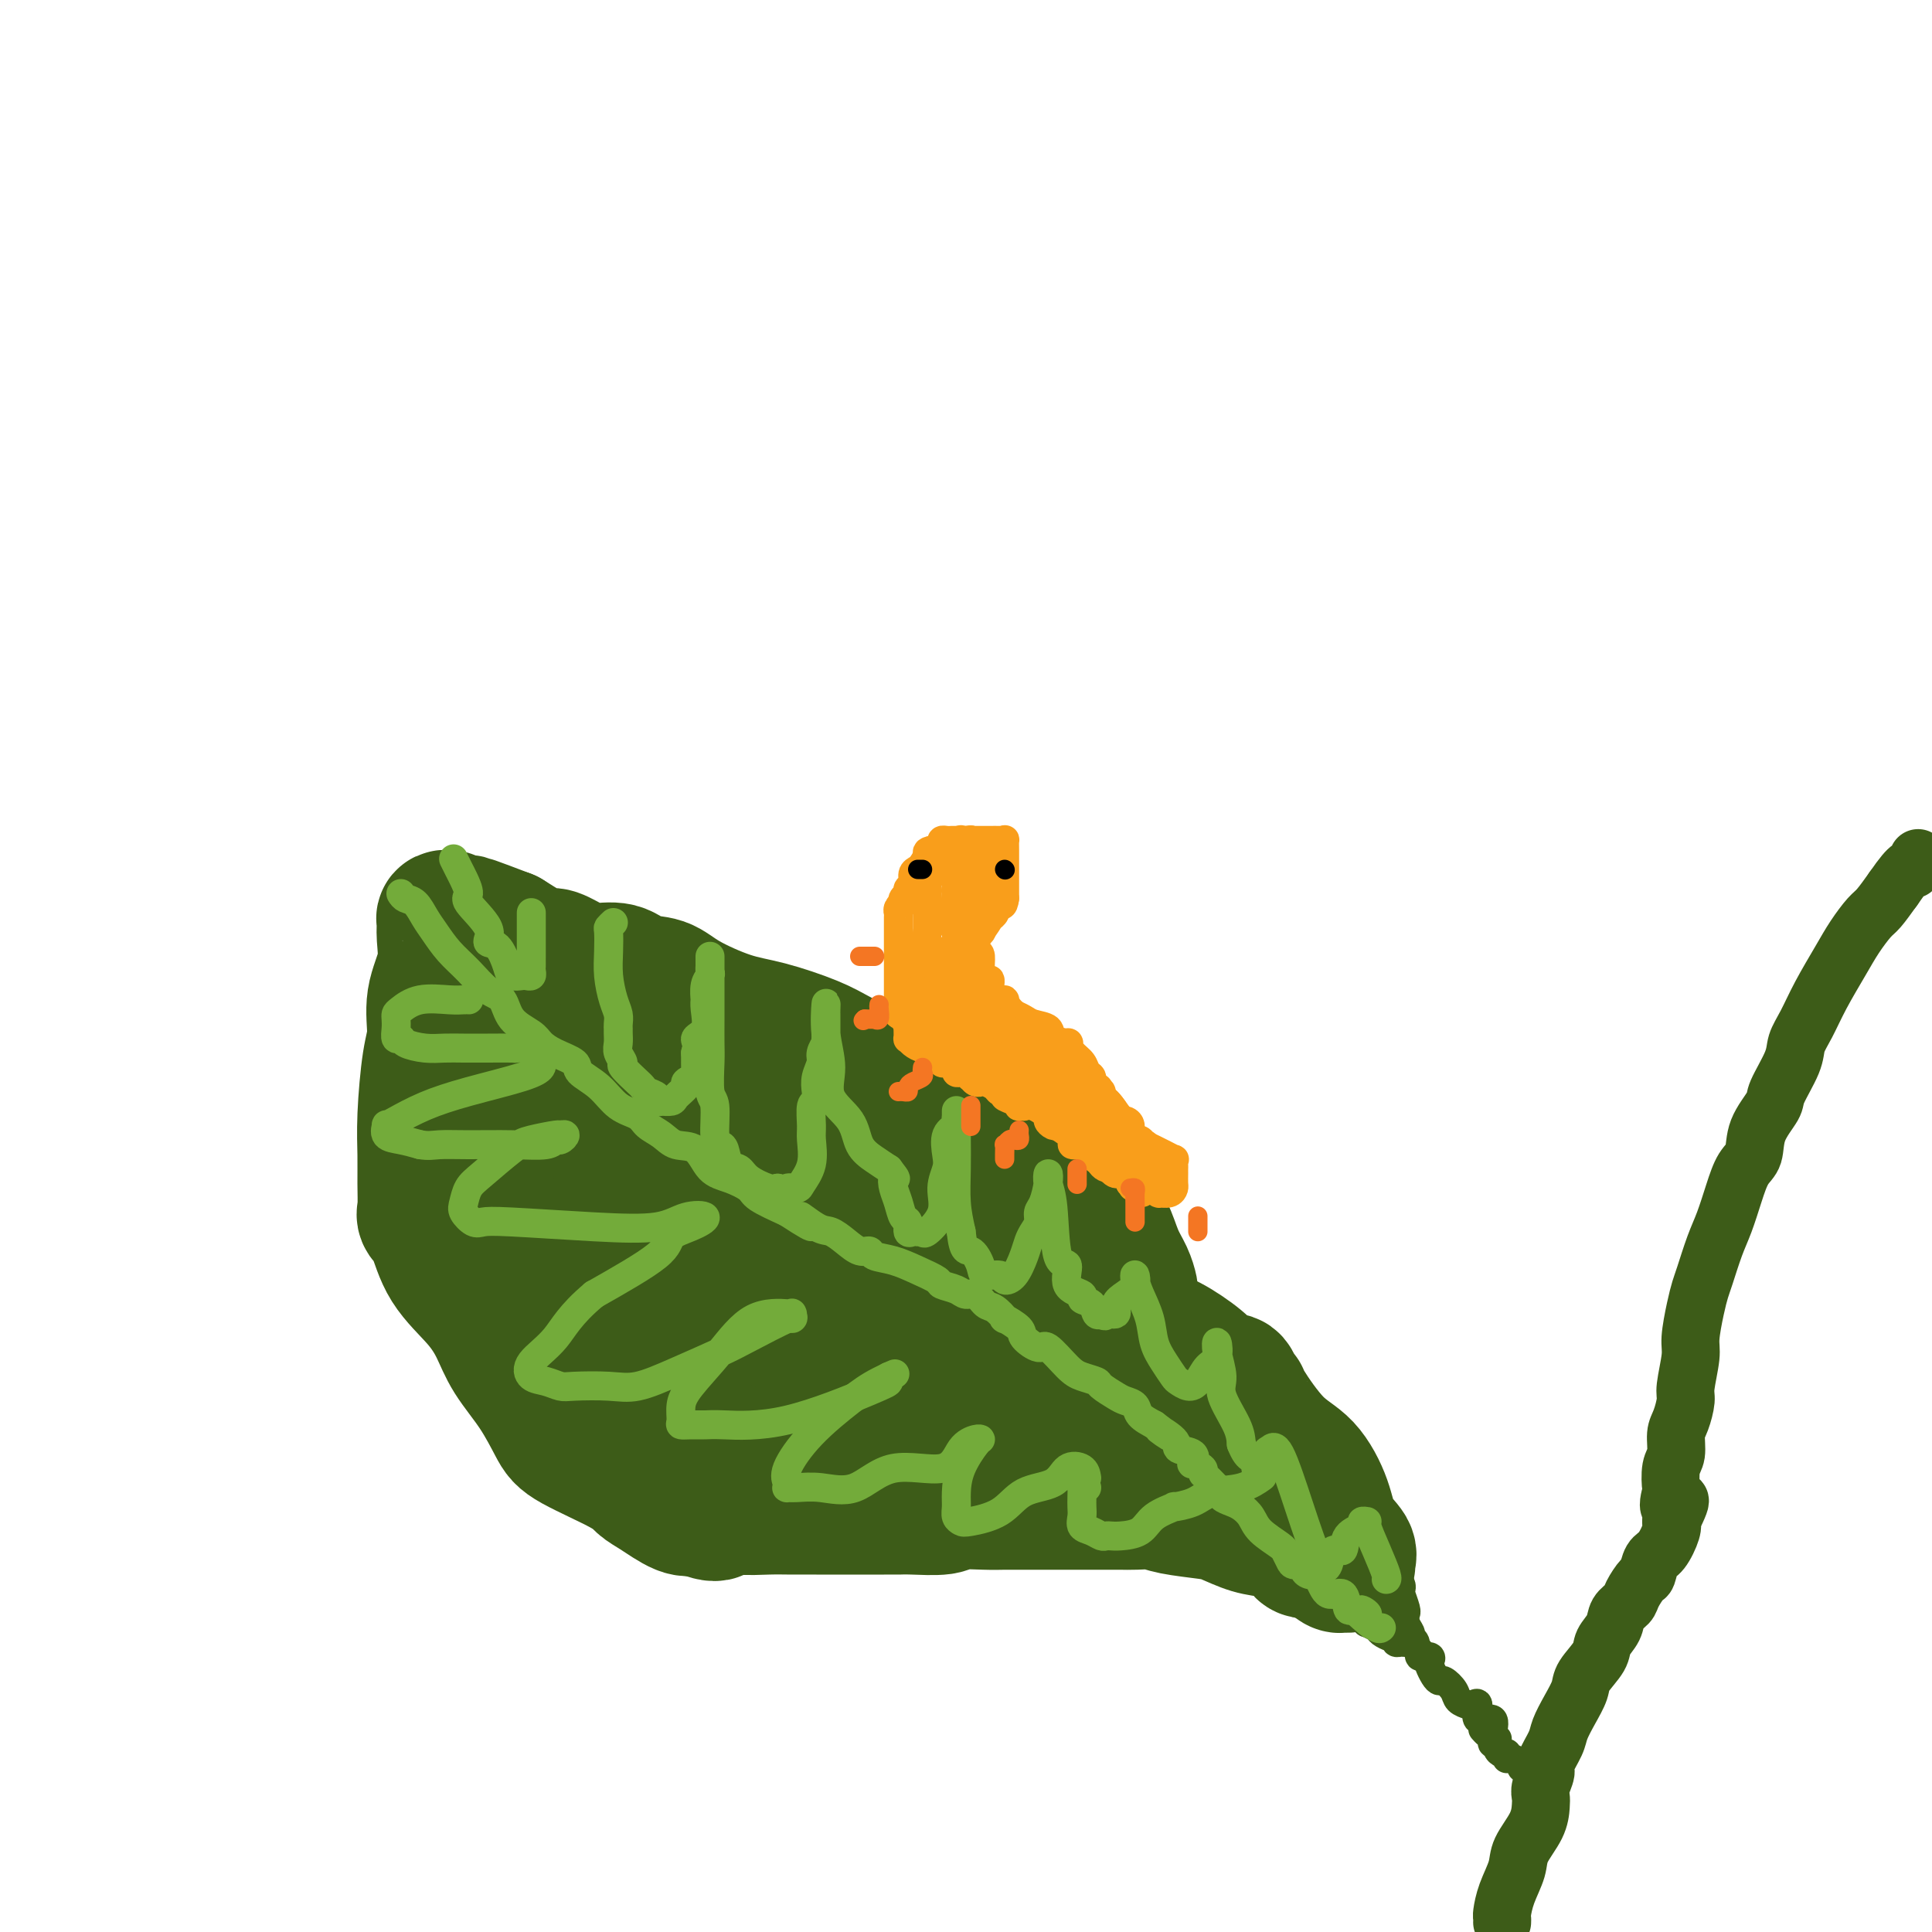 <svg viewBox='0 0 400 400' version='1.1' xmlns='http://www.w3.org/2000/svg' xmlns:xlink='http://www.w3.org/1999/xlink'><g fill='none' stroke='#3D5C18' stroke-width='6' stroke-linecap='round' stroke-linejoin='round'><path d='M182,285c-0.136,-0.053 -0.271,-0.105 -1,0c-0.729,0.105 -2.051,0.368 -3,1c-0.949,0.632 -1.526,1.633 -3,2c-1.474,0.367 -3.846,0.098 -5,0c-1.154,-0.098 -1.089,-0.026 -2,0c-0.911,0.026 -2.797,0.007 -4,0c-1.203,-0.007 -1.723,-0.002 -2,0c-0.277,0.002 -0.311,0.000 -1,0c-0.689,-0.000 -2.033,-0.000 -3,0c-0.967,0.000 -1.558,-0.000 -2,0c-0.442,0.000 -0.735,0.001 -1,0c-0.265,-0.001 -0.501,-0.004 -1,0c-0.499,0.004 -1.261,0.015 -2,0c-0.739,-0.015 -1.455,-0.056 -2,0c-0.545,0.056 -0.919,0.207 -1,0c-0.081,-0.207 0.133,-0.773 0,-1c-0.133,-0.227 -0.612,-0.113 -1,0c-0.388,0.113 -0.686,0.227 -1,0c-0.314,-0.227 -0.645,-0.796 -1,-1c-0.355,-0.204 -0.732,-0.044 -1,0c-0.268,0.044 -0.425,-0.030 -1,0c-0.575,0.030 -1.569,0.163 -2,0c-0.431,-0.163 -0.301,-0.621 -1,-1c-0.699,-0.379 -2.227,-0.679 -3,-1c-0.773,-0.321 -0.792,-0.663 -1,-1c-0.208,-0.337 -0.604,-0.668 -1,-1'/></g>
<g fill='none' stroke='#3D5C18' stroke-width='28' stroke-linecap='round' stroke-linejoin='round'><path d='M234,268c0.065,-0.167 0.131,-0.334 0,-1c-0.131,-0.666 -0.457,-1.832 -1,-3c-0.543,-1.168 -1.303,-2.338 -2,-4c-0.697,-1.662 -1.331,-3.814 -2,-5c-0.669,-1.186 -1.375,-1.405 -2,-2c-0.625,-0.595 -1.171,-1.567 -3,-3c-1.829,-1.433 -4.943,-3.329 -7,-5c-2.057,-1.671 -3.058,-3.118 -4,-4c-0.942,-0.882 -1.824,-1.198 -3,-2c-1.176,-0.802 -2.644,-2.091 -4,-3c-1.356,-0.909 -2.600,-1.439 -4,-2c-1.400,-0.561 -2.958,-1.154 -4,-2c-1.042,-0.846 -1.569,-1.944 -3,-3c-1.431,-1.056 -3.767,-2.069 -6,-3c-2.233,-0.931 -4.364,-1.781 -7,-3c-2.636,-1.219 -5.776,-2.808 -8,-4c-2.224,-1.192 -3.531,-1.987 -6,-3c-2.469,-1.013 -6.099,-2.245 -9,-3c-2.901,-0.755 -5.072,-1.033 -8,-2c-2.928,-0.967 -6.615,-2.623 -9,-4c-2.385,-1.377 -3.470,-2.476 -5,-3c-1.530,-0.524 -3.506,-0.474 -5,-1c-1.494,-0.526 -2.507,-1.629 -4,-2c-1.493,-0.371 -3.465,-0.010 -5,0c-1.535,0.010 -2.632,-0.332 -4,-1c-1.368,-0.668 -3.006,-1.664 -4,-2c-0.994,-0.336 -1.345,-0.014 -2,0c-0.655,0.014 -1.616,-0.282 -3,-1c-1.384,-0.718 -3.192,-1.859 -5,-3'/><path d='M105,194c-14.493,-5.535 -5.726,-1.874 -4,-1c1.726,0.874 -3.591,-1.041 -6,-2c-2.409,-0.959 -1.911,-0.961 -2,-1c-0.089,-0.039 -0.764,-0.113 -1,0c-0.236,0.113 -0.034,0.413 0,1c0.034,0.587 -0.099,1.459 0,3c0.099,1.541 0.429,3.750 0,6c-0.429,2.250 -1.618,4.540 -2,7c-0.382,2.460 0.041,5.090 0,7c-0.041,1.910 -0.546,3.100 -1,6c-0.454,2.900 -0.855,7.511 -1,11c-0.145,3.489 -0.033,5.855 0,8c0.033,2.145 -0.013,4.070 0,6c0.013,1.930 0.086,3.866 0,5c-0.086,1.134 -0.329,1.467 0,2c0.329,0.533 1.230,1.267 2,3c0.770,1.733 1.409,4.467 3,7c1.591,2.533 4.135,4.867 6,7c1.865,2.133 3.052,4.067 4,6c0.948,1.933 1.658,3.865 3,6c1.342,2.135 3.318,4.473 5,7c1.682,2.527 3.070,5.242 4,7c0.930,1.758 1.400,2.559 4,4c2.600,1.441 7.329,3.521 10,5c2.671,1.479 3.283,2.355 4,3c0.717,0.645 1.539,1.058 3,2c1.461,0.942 3.560,2.412 5,3c1.440,0.588 2.220,0.294 3,0'/><path d='M144,312c5.456,2.630 4.597,0.705 5,0c0.403,-0.705 2.068,-0.189 4,0c1.932,0.189 4.132,0.051 6,0c1.868,-0.051 3.403,-0.014 5,0c1.597,0.014 3.254,0.004 5,0c1.746,-0.004 3.580,-0.001 5,0c1.420,0.001 2.425,-0.000 4,0c1.575,0.000 3.721,0.001 5,0c1.279,-0.001 1.690,-0.004 2,0c0.310,0.004 0.519,0.015 1,0c0.481,-0.015 1.233,-0.057 3,0c1.767,0.057 4.549,0.211 6,0c1.451,-0.211 1.569,-0.789 3,-1c1.431,-0.211 4.173,-0.057 6,0c1.827,0.057 2.737,0.015 4,0c1.263,-0.015 2.878,-0.004 4,0c1.122,0.004 1.749,0.001 3,0c1.251,-0.001 3.124,-0.000 5,0c1.876,0.000 3.755,-0.001 5,0c1.245,0.001 1.855,0.003 3,0c1.145,-0.003 2.824,-0.012 4,0c1.176,0.012 1.849,0.044 3,0c1.151,-0.044 2.779,-0.162 4,0c1.221,0.162 2.036,0.606 4,1c1.964,0.394 5.077,0.738 7,1c1.923,0.262 2.655,0.442 4,1c1.345,0.558 3.302,1.495 5,2c1.698,0.505 3.135,0.579 5,1c1.865,0.421 4.156,1.190 5,2c0.844,0.810 0.241,1.660 1,2c0.759,0.340 2.879,0.170 5,0'/><path d='M275,321c6.034,1.939 3.119,1.785 2,2c-1.119,0.215 -0.441,0.799 0,1c0.441,0.201 0.644,0.019 1,0c0.356,-0.019 0.865,0.126 1,0c0.135,-0.126 -0.104,-0.523 0,-1c0.104,-0.477 0.551,-1.035 0,-2c-0.551,-0.965 -2.099,-2.336 -3,-4c-0.901,-1.664 -1.155,-3.622 -2,-6c-0.845,-2.378 -2.282,-5.175 -4,-7c-1.718,-1.825 -3.716,-2.679 -6,-5c-2.284,-2.321 -4.853,-6.110 -6,-8c-1.147,-1.890 -0.874,-1.881 -1,-2c-0.126,-0.119 -0.653,-0.365 -1,-1c-0.347,-0.635 -0.515,-1.658 -1,-2c-0.485,-0.342 -1.288,-0.002 -2,0c-0.712,0.002 -1.332,-0.335 -2,-1c-0.668,-0.665 -1.383,-1.658 -3,-3c-1.617,-1.342 -4.137,-3.032 -6,-4c-1.863,-0.968 -3.071,-1.216 -5,-2c-1.929,-0.784 -4.580,-2.106 -6,-3c-1.420,-0.894 -1.608,-1.359 -4,-3c-2.392,-1.641 -6.988,-4.459 -10,-6c-3.012,-1.541 -4.439,-1.806 -5,-2c-0.561,-0.194 -0.257,-0.319 -1,-1c-0.743,-0.681 -2.533,-1.920 -4,-3c-1.467,-1.080 -2.610,-2.001 -4,-3c-1.390,-0.999 -3.028,-2.077 -5,-3c-1.972,-0.923 -4.278,-1.692 -7,-3c-2.722,-1.308 -5.861,-3.154 -9,-5'/><path d='M182,244c-12.430,-7.581 -6.505,-4.534 -6,-4c0.505,0.534 -4.411,-1.444 -8,-3c-3.589,-1.556 -5.850,-2.689 -9,-4c-3.150,-1.311 -7.187,-2.799 -11,-4c-3.813,-1.201 -7.402,-2.115 -10,-3c-2.598,-0.885 -4.206,-1.740 -6,-2c-1.794,-0.260 -3.773,0.074 -5,0c-1.227,-0.074 -1.702,-0.556 -3,-1c-1.298,-0.444 -3.420,-0.851 -5,-1c-1.580,-0.149 -2.620,-0.041 -4,0c-1.380,0.041 -3.101,0.014 -4,0c-0.899,-0.014 -0.977,-0.017 -1,0c-0.023,0.017 0.008,0.054 0,0c-0.008,-0.054 -0.055,-0.197 0,0c0.055,0.197 0.210,0.736 0,2c-0.210,1.264 -0.787,3.254 -1,5c-0.213,1.746 -0.063,3.247 0,6c0.063,2.753 0.038,6.758 0,10c-0.038,3.242 -0.091,5.723 1,8c1.091,2.277 3.325,4.352 5,7c1.675,2.648 2.792,5.871 5,8c2.208,2.129 5.508,3.165 8,5c2.492,1.835 4.176,4.469 7,6c2.824,1.531 6.787,1.959 9,3c2.213,1.041 2.677,2.696 4,4c1.323,1.304 3.506,2.258 7,3c3.494,0.742 8.298,1.271 12,2c3.702,0.729 6.302,1.659 11,2c4.698,0.341 11.496,0.092 17,0c5.504,-0.092 9.716,-0.026 12,0c2.284,0.026 2.642,0.013 3,0'/><path d='M210,293c8.930,0.615 3.757,0.154 2,0c-1.757,-0.154 -0.096,0.000 1,0c1.096,-0.000 1.628,-0.154 3,0c1.372,0.154 3.586,0.615 5,1c1.414,0.385 2.028,0.692 3,1c0.972,0.308 2.300,0.617 3,1c0.700,0.383 0.771,0.841 1,1c0.229,0.159 0.616,0.020 1,0c0.384,-0.020 0.766,0.080 1,0c0.234,-0.080 0.318,-0.340 2,0c1.682,0.340 4.960,1.281 7,2c2.040,0.719 2.842,1.215 5,2c2.158,0.785 5.672,1.859 8,3c2.328,1.141 3.470,2.351 5,3c1.530,0.649 3.447,0.738 4,1c0.553,0.262 -0.258,0.696 0,1c0.258,0.304 1.587,0.478 0,-1c-1.587,-1.478 -6.088,-4.608 -11,-8c-4.912,-3.392 -10.235,-7.045 -16,-10c-5.765,-2.955 -11.972,-5.212 -18,-8c-6.028,-2.788 -11.877,-6.108 -18,-9c-6.123,-2.892 -12.521,-5.355 -17,-7c-4.479,-1.645 -7.040,-2.471 -9,-4c-1.960,-1.529 -3.319,-3.760 -5,-5c-1.681,-1.240 -3.683,-1.488 -5,-2c-1.317,-0.512 -1.948,-1.289 -3,-2c-1.052,-0.711 -2.526,-1.355 -4,-2'/><path d='M155,251c-12.956,-6.211 -5.847,-2.240 -6,-1c-0.153,1.240 -7.568,-0.253 -12,-1c-4.432,-0.747 -5.882,-0.750 -7,-1c-1.118,-0.250 -1.903,-0.749 -2,0c-0.097,0.749 0.495,2.745 1,4c0.505,1.255 0.925,1.768 3,4c2.075,2.232 5.807,6.181 9,10c3.193,3.819 5.848,7.507 11,11c5.152,3.493 12.799,6.792 17,8c4.201,1.208 4.954,0.326 6,0c1.046,-0.326 2.385,-0.095 3,0c0.615,0.095 0.505,0.053 1,0c0.495,-0.053 1.595,-0.118 2,0c0.405,0.118 0.115,0.417 0,0c-0.115,-0.417 -0.056,-1.551 -3,-3c-2.944,-1.449 -8.891,-3.211 -15,-5c-6.109,-1.789 -12.380,-3.603 -16,-5c-3.620,-1.397 -4.590,-2.376 -5,-3c-0.410,-0.624 -0.260,-0.893 0,-1c0.260,-0.107 0.630,-0.054 1,0'/><path d='M143,268c-5.611,-2.836 -0.637,-1.427 3,0c3.637,1.427 5.937,2.873 9,4c3.063,1.127 6.887,1.934 10,3c3.113,1.066 5.514,2.391 7,3c1.486,0.609 2.058,0.504 3,1c0.942,0.496 2.254,1.595 3,2c0.746,0.405 0.928,0.116 1,0c0.072,-0.116 0.036,-0.058 0,0'/></g>
<g fill='none' stroke='#3D5C18' stroke-width='6' stroke-linecap='round' stroke-linejoin='round'><path d='M279,332c-0.015,0.311 -0.029,0.622 0,1c0.029,0.378 0.103,0.823 0,1c-0.103,0.177 -0.383,0.085 0,0c0.383,-0.085 1.430,-0.163 2,0c0.570,0.163 0.662,0.568 1,1c0.338,0.432 0.920,0.890 1,1c0.080,0.110 -0.343,-0.128 0,0c0.343,0.128 1.451,0.622 2,1c0.549,0.378 0.539,0.641 1,1c0.461,0.359 1.394,0.814 2,1c0.606,0.186 0.884,0.103 1,0c0.116,-0.103 0.071,-0.226 0,0c-0.071,0.226 -0.169,0.799 0,1c0.169,0.201 0.606,0.028 1,0c0.394,-0.028 0.747,0.090 1,0c0.253,-0.090 0.408,-0.387 0,-1c-0.408,-0.613 -1.377,-1.540 -2,-2c-0.623,-0.460 -0.899,-0.452 -1,-1c-0.101,-0.548 -0.027,-1.652 0,-2c0.027,-0.348 0.007,0.060 0,0c-0.007,-0.060 -0.002,-0.589 0,-1c0.002,-0.411 0.001,-0.706 0,-1'/><path d='M288,332c-0.155,-1.250 -0.041,-0.874 0,-1c0.041,-0.126 0.011,-0.754 0,-1c-0.011,-0.246 -0.003,-0.108 0,0c0.003,0.108 0.001,0.188 0,0c-0.001,-0.188 -0.000,-0.643 0,-1c0.000,-0.357 0.000,-0.617 0,-1c-0.000,-0.383 -0.001,-0.890 0,-1c0.001,-0.110 0.004,0.177 0,0c-0.004,-0.177 -0.015,-0.817 0,-1c0.015,-0.183 0.057,0.090 0,0c-0.057,-0.090 -0.211,-0.544 0,-1c0.211,-0.456 0.788,-0.915 1,-1c0.212,-0.085 0.061,0.205 0,0c-0.061,-0.205 -0.030,-0.903 0,-1c0.030,-0.097 0.060,0.407 0,1c-0.060,0.593 -0.208,1.275 0,2c0.208,0.725 0.774,1.493 1,2c0.226,0.507 0.113,0.754 0,1'/><path d='M290,329c0.094,0.988 -0.171,0.459 0,1c0.171,0.541 0.777,2.151 1,3c0.223,0.849 0.064,0.938 0,1c-0.064,0.062 -0.031,0.098 0,0c0.031,-0.098 0.060,-0.328 0,0c-0.060,0.328 -0.208,1.215 0,2c0.208,0.785 0.773,1.467 1,2c0.227,0.533 0.118,0.916 0,1c-0.118,0.084 -0.244,-0.131 0,0c0.244,0.131 0.857,0.609 1,1c0.143,0.391 -0.186,0.697 0,1c0.186,0.303 0.886,0.605 1,1c0.114,0.395 -0.359,0.883 0,1c0.359,0.117 1.549,-0.136 2,0c0.451,0.136 0.161,0.662 0,1c-0.161,0.338 -0.194,0.489 0,1c0.194,0.511 0.614,1.383 1,2c0.386,0.617 0.737,0.978 1,1c0.263,0.022 0.437,-0.294 1,0c0.563,0.294 1.514,1.200 2,2c0.486,0.800 0.505,1.494 1,2c0.495,0.506 1.465,0.823 2,1c0.535,0.177 0.636,0.216 1,0c0.364,-0.216 0.990,-0.685 1,0c0.010,0.685 -0.595,2.524 0,3c0.595,0.476 2.391,-0.410 3,0c0.609,0.410 0.031,2.117 0,3c-0.031,0.883 0.484,0.941 1,1'/></g>
<g fill='none' stroke='#73AB3A' stroke-width='6' stroke-linecap='round' stroke-linejoin='round'><path d='M83,185c0.245,0.383 0.491,0.766 1,1c0.509,0.234 1.283,0.319 2,1c0.717,0.681 1.378,1.958 2,3c0.622,1.042 1.207,1.849 2,3c0.793,1.151 1.796,2.647 3,4c1.204,1.353 2.609,2.565 4,4c1.391,1.435 2.767,3.094 4,4c1.233,0.906 2.324,1.058 3,2c0.676,0.942 0.939,2.675 2,4c1.061,1.325 2.922,2.241 4,3c1.078,0.759 1.373,1.360 2,2c0.627,0.640 1.587,1.320 3,2c1.413,0.680 3.278,1.361 4,2c0.722,0.639 0.300,1.235 1,2c0.700,0.765 2.522,1.699 4,3c1.478,1.301 2.610,2.969 4,4c1.390,1.031 3.037,1.425 4,2c0.963,0.575 1.243,1.330 2,2c0.757,0.670 1.990,1.253 3,2c1.010,0.747 1.798,1.656 3,2c1.202,0.344 2.819,0.122 4,1c1.181,0.878 1.927,2.857 3,4c1.073,1.143 2.473,1.451 4,2c1.527,0.549 3.180,1.340 4,2c0.820,0.660 0.806,1.189 2,2c1.194,0.811 3.597,1.906 6,3'/><path d='M163,251c8.426,5.530 3.990,1.854 3,1c-0.990,-0.854 1.465,1.115 3,2c1.535,0.885 2.149,0.685 3,1c0.851,0.315 1.938,1.144 3,2c1.062,0.856 2.100,1.738 3,2c0.900,0.262 1.664,-0.095 2,0c0.336,0.095 0.245,0.641 1,1c0.755,0.359 2.356,0.530 4,1c1.644,0.470 3.333,1.241 5,2c1.667,0.759 3.314,1.508 4,2c0.686,0.492 0.410,0.727 1,1c0.590,0.273 2.044,0.582 3,1c0.956,0.418 1.413,0.943 2,1c0.587,0.057 1.303,-0.354 2,0c0.697,0.354 1.375,1.474 2,2c0.625,0.526 1.198,0.458 2,1c0.802,0.542 1.833,1.695 2,2c0.167,0.305 -0.529,-0.237 0,0c0.529,0.237 2.284,1.254 3,2c0.716,0.746 0.393,1.222 1,2c0.607,0.778 2.146,1.858 3,2c0.854,0.142 1.025,-0.654 2,0c0.975,0.654 2.754,2.756 4,4c1.246,1.244 1.957,1.629 3,2c1.043,0.371 2.416,0.729 3,1c0.584,0.271 0.379,0.457 1,1c0.621,0.543 2.070,1.444 3,2c0.930,0.556 1.342,0.768 2,1c0.658,0.232 1.562,0.486 2,1c0.438,0.514 0.411,1.290 1,2c0.589,0.710 1.795,1.355 3,2'/><path d='M239,295c5.772,4.313 1.701,1.594 1,1c-0.701,-0.594 1.968,0.936 3,2c1.032,1.064 0.428,1.661 1,2c0.572,0.339 2.321,0.420 3,1c0.679,0.580 0.289,1.660 0,2c-0.289,0.340 -0.477,-0.060 0,0c0.477,0.060 1.621,0.579 2,1c0.379,0.421 -0.005,0.743 0,1c0.005,0.257 0.400,0.450 1,1c0.600,0.550 1.406,1.456 2,2c0.594,0.544 0.975,0.725 1,1c0.025,0.275 -0.305,0.642 0,1c0.305,0.358 1.244,0.705 2,1c0.756,0.295 1.327,0.539 2,1c0.673,0.461 1.447,1.141 2,2c0.553,0.859 0.883,1.897 2,3c1.117,1.103 3.019,2.271 4,3c0.981,0.729 1.041,1.018 1,1c-0.041,-0.018 -0.183,-0.342 0,0c0.183,0.342 0.692,1.349 1,2c0.308,0.651 0.414,0.945 1,1c0.586,0.055 1.650,-0.131 2,0c0.350,0.131 -0.015,0.578 0,1c0.015,0.422 0.410,0.818 1,1c0.590,0.182 1.376,0.151 2,1c0.624,0.849 1.085,2.578 2,3c0.915,0.422 2.285,-0.463 3,0c0.715,0.463 0.776,2.275 1,3c0.224,0.725 0.612,0.362 1,0'/><path d='M280,333c6.727,6.113 3.046,2.394 2,1c-1.046,-1.394 0.543,-0.465 1,0c0.457,0.465 -0.217,0.464 0,1c0.217,0.536 1.326,1.608 2,2c0.674,0.392 0.912,0.106 1,0c0.088,-0.106 0.025,-0.030 0,0c-0.025,0.030 -0.013,0.015 0,0'/><path d='M127,191c-0.421,0.400 -0.842,0.799 -1,1c-0.158,0.201 -0.053,0.203 0,1c0.053,0.797 0.053,2.388 0,4c-0.053,1.612 -0.158,3.244 0,5c0.158,1.756 0.578,3.635 1,5c0.422,1.365 0.845,2.214 1,3c0.155,0.786 0.040,1.509 0,2c-0.040,0.491 -0.006,0.752 0,1c0.006,0.248 -0.016,0.484 0,1c0.016,0.516 0.068,1.313 0,2c-0.068,0.687 -0.258,1.265 0,2c0.258,0.735 0.962,1.625 1,2c0.038,0.375 -0.591,0.233 0,1c0.591,0.767 2.401,2.443 3,3c0.599,0.557 -0.012,-0.005 0,0c0.012,0.005 0.649,0.576 1,1c0.351,0.424 0.418,0.702 1,1c0.582,0.298 1.680,0.616 2,1c0.320,0.384 -0.137,0.833 0,1c0.137,0.167 0.868,0.052 1,0c0.132,-0.052 -0.335,-0.041 0,0c0.335,0.041 1.470,0.112 2,0c0.530,-0.112 0.454,-0.408 1,-1c0.546,-0.592 1.716,-1.481 2,-2c0.284,-0.519 -0.316,-0.667 0,-1c0.316,-0.333 1.549,-0.852 2,-1c0.451,-0.148 0.121,0.074 0,0c-0.121,-0.074 -0.033,-0.443 0,-1c0.033,-0.557 0.009,-1.302 0,-2c-0.009,-0.698 -0.005,-1.349 0,-2'/><path d='M144,218c0.652,-2.161 -0.217,-2.562 0,-3c0.217,-0.438 1.521,-0.911 2,-2c0.479,-1.089 0.132,-2.792 0,-4c-0.132,-1.208 -0.049,-1.920 0,-2c0.049,-0.080 0.066,0.473 0,0c-0.066,-0.473 -0.214,-1.971 0,-3c0.214,-1.029 0.789,-1.587 1,-2c0.211,-0.413 0.056,-0.680 0,-1c-0.056,-0.320 -0.015,-0.693 0,-1c0.015,-0.307 0.004,-0.548 0,-1c-0.004,-0.452 -0.001,-1.116 0,-1c0.001,0.116 0.000,1.010 0,2c-0.000,0.990 0.000,2.075 0,3c-0.000,0.925 -0.001,1.691 0,3c0.001,1.309 0.004,3.162 0,5c-0.004,1.838 -0.016,3.662 0,5c0.016,1.338 0.060,2.190 0,4c-0.060,1.810 -0.223,4.577 0,6c0.223,1.423 0.832,1.502 1,3c0.168,1.498 -0.106,4.414 0,6c0.106,1.586 0.593,1.842 1,2c0.407,0.158 0.735,0.218 1,1c0.265,0.782 0.466,2.287 1,3c0.534,0.713 1.401,0.634 2,1c0.599,0.366 0.931,1.175 2,2c1.069,0.825 2.877,1.664 4,2c1.123,0.336 1.562,0.168 2,0'/><path d='M161,246c1.886,0.769 1.602,0.193 2,0c0.398,-0.193 1.480,-0.003 2,0c0.520,0.003 0.478,-0.182 1,-1c0.522,-0.818 1.608,-2.270 2,-4c0.392,-1.730 0.091,-3.737 0,-5c-0.091,-1.263 0.027,-1.783 0,-3c-0.027,-1.217 -0.199,-3.131 0,-4c0.199,-0.869 0.770,-0.694 1,-1c0.230,-0.306 0.118,-1.095 0,-2c-0.118,-0.905 -0.242,-1.926 0,-3c0.242,-1.074 0.849,-2.200 1,-3c0.151,-0.800 -0.156,-1.273 0,-2c0.156,-0.727 0.774,-1.708 1,-2c0.226,-0.292 0.061,0.104 0,0c-0.061,-0.104 -0.016,-0.709 0,-1c0.016,-0.291 0.005,-0.268 0,-1c-0.005,-0.732 -0.003,-2.218 0,-3c0.003,-0.782 0.005,-0.861 0,-1c-0.005,-0.139 -0.019,-0.338 0,-1c0.019,-0.662 0.071,-1.789 0,-1c-0.071,0.789 -0.266,3.492 0,6c0.266,2.508 0.994,4.822 1,7c0.006,2.178 -0.711,4.222 0,6c0.711,1.778 2.850,3.291 4,5c1.150,1.709 1.310,3.614 2,5c0.690,1.386 1.912,2.253 3,3c1.088,0.747 2.044,1.373 3,2'/><path d='M184,242c2.096,2.688 1.336,1.909 1,2c-0.336,0.091 -0.248,1.051 0,2c0.248,0.949 0.658,1.886 1,3c0.342,1.114 0.618,2.403 1,3c0.382,0.597 0.872,0.500 1,1c0.128,0.500 -0.106,1.597 0,2c0.106,0.403 0.551,0.111 1,0c0.449,-0.111 0.902,-0.041 1,0c0.098,0.041 -0.161,0.052 0,0c0.161,-0.052 0.740,-0.167 1,0c0.260,0.167 0.200,0.615 1,0c0.800,-0.615 2.461,-2.294 3,-4c0.539,-1.706 -0.044,-3.441 0,-5c0.044,-1.559 0.716,-2.943 1,-4c0.284,-1.057 0.181,-1.788 0,-3c-0.181,-1.212 -0.441,-2.905 0,-4c0.441,-1.095 1.582,-1.590 2,-2c0.418,-0.410 0.112,-0.734 0,-1c-0.112,-0.266 -0.030,-0.475 0,-1c0.030,-0.525 0.007,-1.366 0,-1c-0.007,0.366 0.001,1.941 0,3c-0.001,1.059 -0.011,1.604 0,3c0.011,1.396 0.041,3.645 0,6c-0.041,2.355 -0.155,4.816 0,7c0.155,2.184 0.577,4.092 1,6'/><path d='M199,255c0.490,4.625 1.216,3.688 2,4c0.784,0.312 1.627,1.873 2,3c0.373,1.127 0.275,1.820 1,2c0.725,0.180 2.274,-0.154 3,0c0.726,0.154 0.628,0.795 1,1c0.372,0.205 1.214,-0.028 2,-1c0.786,-0.972 1.516,-2.684 2,-4c0.484,-1.316 0.721,-2.238 1,-3c0.279,-0.762 0.600,-1.366 1,-2c0.400,-0.634 0.878,-1.299 1,-2c0.122,-0.701 -0.112,-1.436 0,-2c0.112,-0.564 0.569,-0.955 1,-2c0.431,-1.045 0.835,-2.745 1,-4c0.165,-1.255 0.091,-2.067 0,-2c-0.091,0.067 -0.199,1.012 0,2c0.199,0.988 0.706,2.019 1,5c0.294,2.981 0.374,7.912 1,10c0.626,2.088 1.796,1.332 2,2c0.204,0.668 -0.559,2.761 0,4c0.559,1.239 2.440,1.625 3,2c0.560,0.375 -0.200,0.740 0,1c0.200,0.260 1.362,0.416 2,1c0.638,0.584 0.754,1.595 1,2c0.246,0.405 0.623,0.202 1,0'/><path d='M228,272c1.182,0.903 0.636,0.160 1,0c0.364,-0.160 1.639,0.265 2,0c0.361,-0.265 -0.191,-1.218 0,-2c0.191,-0.782 1.125,-1.393 2,-2c0.875,-0.607 1.691,-1.209 2,-2c0.309,-0.791 0.109,-1.769 0,-2c-0.109,-0.231 -0.129,0.286 0,1c0.129,0.714 0.406,1.624 1,3c0.594,1.376 1.506,3.219 2,5c0.494,1.781 0.569,3.501 1,5c0.431,1.499 1.218,2.779 2,4c0.782,1.221 1.560,2.384 2,3c0.440,0.616 0.542,0.686 1,1c0.458,0.314 1.272,0.871 2,1c0.728,0.129 1.371,-0.169 2,-1c0.629,-0.831 1.245,-2.196 2,-3c0.755,-0.804 1.650,-1.046 2,-2c0.350,-0.954 0.157,-2.618 0,-3c-0.157,-0.382 -0.277,0.519 0,2c0.277,1.481 0.950,3.541 1,5c0.050,1.459 -0.525,2.316 0,4c0.525,1.684 2.150,4.195 3,6c0.850,1.805 0.925,2.902 1,4'/><path d='M257,299c1.470,3.804 2.646,2.812 3,3c0.354,0.188 -0.113,1.554 0,2c0.113,0.446 0.805,-0.029 1,0c0.195,0.029 -0.108,0.560 0,0c0.108,-0.560 0.627,-2.213 1,-3c0.373,-0.787 0.601,-0.709 1,-1c0.399,-0.291 0.970,-0.952 2,1c1.030,1.952 2.518,6.515 4,11c1.482,4.485 2.958,8.891 4,11c1.042,2.109 1.650,1.921 2,1c0.350,-0.921 0.443,-2.576 1,-3c0.557,-0.424 1.579,0.384 2,0c0.421,-0.384 0.241,-1.959 1,-3c0.759,-1.041 2.458,-1.547 3,-2c0.542,-0.453 -0.071,-0.853 0,-1c0.071,-0.147 0.828,-0.039 1,0c0.172,0.039 -0.241,0.011 0,1c0.241,0.989 1.137,2.997 2,5c0.863,2.003 1.694,4.001 2,5c0.306,0.999 0.087,1.000 0,1c-0.087,0.000 -0.044,0.000 0,0'/><path d='M110,189c-0.000,0.016 -0.000,0.032 0,0c0.000,-0.032 0.000,-0.114 0,0c-0.000,0.114 -0.000,0.422 0,1c0.000,0.578 0.000,1.426 0,2c-0.000,0.574 -0.000,0.875 0,2c0.000,1.125 0.001,3.076 0,4c-0.001,0.924 -0.004,0.822 0,1c0.004,0.178 0.013,0.636 0,1c-0.013,0.364 -0.049,0.634 0,1c0.049,0.366 0.182,0.826 0,1c-0.182,0.174 -0.681,0.060 -1,0c-0.319,-0.060 -0.458,-0.067 -1,0c-0.542,0.067 -1.486,0.207 -2,0c-0.514,-0.207 -0.598,-0.763 -1,-2c-0.402,-1.237 -1.122,-3.156 -2,-4c-0.878,-0.844 -1.913,-0.614 -2,-1c-0.087,-0.386 0.772,-1.387 0,-3c-0.772,-1.613 -3.177,-3.837 -4,-5c-0.823,-1.163 -0.063,-1.265 0,-2c0.063,-0.735 -0.571,-2.104 -1,-3c-0.429,-0.896 -0.654,-1.318 -1,-2c-0.346,-0.682 -0.813,-1.623 -1,-2c-0.187,-0.377 -0.093,-0.188 0,0'/><path d='M97,207c0.063,0.004 0.126,0.008 0,0c-0.126,-0.008 -0.440,-0.027 -1,0c-0.560,0.027 -1.365,0.101 -3,0c-1.635,-0.101 -4.098,-0.375 -6,0c-1.902,0.375 -3.243,1.401 -4,2c-0.757,0.599 -0.931,0.773 -1,1c-0.069,0.227 -0.032,0.509 0,1c0.032,0.491 0.059,1.193 0,2c-0.059,0.807 -0.204,1.719 0,2c0.204,0.281 0.756,-0.068 1,0c0.244,0.068 0.181,0.554 1,1c0.819,0.446 2.522,0.851 4,1c1.478,0.149 2.733,0.040 4,0c1.267,-0.040 2.546,-0.013 4,0c1.454,0.013 3.082,0.010 5,0c1.918,-0.010 4.125,-0.027 5,0c0.875,0.027 0.416,0.098 1,0c0.584,-0.098 2.211,-0.363 3,0c0.789,0.363 0.741,1.356 1,2c0.259,0.644 0.824,0.938 1,1c0.176,0.062 -0.037,-0.108 0,0c0.037,0.108 0.322,0.494 0,1c-0.322,0.506 -1.253,1.131 -4,2c-2.747,0.869 -7.310,1.982 -11,3c-3.690,1.018 -6.508,1.940 -9,3c-2.492,1.060 -4.660,2.259 -6,3c-1.340,0.741 -1.854,1.025 -2,1c-0.146,-0.025 0.074,-0.357 0,0c-0.074,0.357 -0.443,1.404 0,2c0.443,0.596 1.698,0.742 3,1c1.302,0.258 2.651,0.629 4,1'/><path d='M87,237c1.743,0.308 2.600,0.079 4,0c1.400,-0.079 3.344,-0.006 6,0c2.656,0.006 6.023,-0.055 9,0c2.977,0.055 5.564,0.225 7,0c1.436,-0.225 1.720,-0.846 2,-1c0.280,-0.154 0.556,0.158 1,0c0.444,-0.158 1.055,-0.785 1,-1c-0.055,-0.215 -0.777,-0.017 -1,0c-0.223,0.017 0.053,-0.148 -1,0c-1.053,0.148 -3.434,0.610 -5,1c-1.566,0.390 -2.316,0.709 -4,2c-1.684,1.291 -4.301,3.555 -6,5c-1.699,1.445 -2.478,2.072 -3,3c-0.522,0.928 -0.786,2.157 -1,3c-0.214,0.843 -0.377,1.301 0,2c0.377,0.699 1.293,1.639 2,2c0.707,0.361 1.205,0.142 2,0c0.795,-0.142 1.887,-0.208 6,0c4.113,0.208 11.249,0.689 17,1c5.751,0.311 10.119,0.453 13,0c2.881,-0.453 4.277,-1.500 6,-2c1.723,-0.500 3.774,-0.455 4,0c0.226,0.455 -1.372,1.318 -3,2c-1.628,0.682 -3.284,1.184 -4,2c-0.716,0.816 -0.490,1.948 -3,4c-2.510,2.052 -7.755,5.026 -13,8'/><path d='M123,268c-5.077,4.256 -6.268,6.895 -8,9c-1.732,2.105 -4.003,3.674 -5,5c-0.997,1.326 -0.718,2.407 0,3c0.718,0.593 1.876,0.697 3,1c1.124,0.303 2.214,0.805 3,1c0.786,0.195 1.266,0.081 3,0c1.734,-0.081 4.721,-0.130 7,0c2.279,0.130 3.852,0.440 6,0c2.148,-0.440 4.873,-1.630 8,-3c3.127,-1.370 6.656,-2.921 9,-4c2.344,-1.079 3.503,-1.687 6,-3c2.497,-1.313 6.331,-3.332 8,-4c1.669,-0.668 1.173,0.016 1,0c-0.173,-0.016 -0.021,-0.730 0,-1c0.021,-0.270 -0.088,-0.095 0,0c0.088,0.095 0.374,0.111 -1,0c-1.374,-0.111 -4.406,-0.349 -7,1c-2.594,1.349 -4.749,4.284 -7,7c-2.251,2.716 -4.598,5.211 -6,7c-1.402,1.789 -1.858,2.872 -2,4c-0.142,1.128 0.031,2.302 0,3c-0.031,0.698 -0.266,0.921 0,1c0.266,0.079 1.034,0.014 2,0c0.966,-0.014 2.129,0.021 3,0c0.871,-0.021 1.449,-0.100 4,0c2.551,0.100 7.076,0.377 13,-1c5.924,-1.377 13.249,-4.409 17,-6c3.751,-1.591 3.929,-1.740 4,-2c0.071,-0.260 0.036,-0.630 0,-1'/><path d='M184,285c3.052,-1.322 0.180,-0.127 -2,1c-2.180,1.127 -3.670,2.187 -6,4c-2.330,1.813 -5.501,4.381 -8,7c-2.499,2.619 -4.326,5.291 -5,7c-0.674,1.709 -0.196,2.457 0,3c0.196,0.543 0.108,0.882 0,1c-0.108,0.118 -0.236,0.016 0,0c0.236,-0.016 0.836,0.056 2,0c1.164,-0.056 2.891,-0.238 5,0c2.109,0.238 4.600,0.897 7,0c2.400,-0.897 4.710,-3.351 8,-4c3.290,-0.649 7.560,0.505 10,0c2.440,-0.505 3.050,-2.671 4,-4c0.950,-1.329 2.240,-1.822 3,-2c0.760,-0.178 0.988,-0.042 1,0c0.012,0.042 -0.194,-0.010 -1,1c-0.806,1.010 -2.213,3.083 -3,5c-0.787,1.917 -0.955,3.677 -1,5c-0.045,1.323 0.031,2.207 0,3c-0.031,0.793 -0.170,1.495 0,2c0.170,0.505 0.651,0.814 1,1c0.349,0.186 0.568,0.249 2,0c1.432,-0.249 4.079,-0.811 6,-2c1.921,-1.189 3.117,-3.007 5,-4c1.883,-0.993 4.453,-1.163 6,-2c1.547,-0.837 2.070,-2.341 3,-3c0.930,-0.659 2.266,-0.474 3,0c0.734,0.474 0.867,1.237 1,2'/><path d='M225,308c-0.422,0.048 -0.845,0.095 -1,0c-0.155,-0.095 -0.043,-0.334 0,0c0.043,0.334 0.017,1.241 0,2c-0.017,0.759 -0.026,1.370 0,2c0.026,0.630 0.087,1.279 0,2c-0.087,0.721 -0.322,1.514 0,2c0.322,0.486 1.201,0.667 2,1c0.799,0.333 1.520,0.820 2,1c0.480,0.180 0.720,0.053 1,0c0.280,-0.053 0.599,-0.032 1,0c0.401,0.032 0.885,0.076 2,0c1.115,-0.076 2.861,-0.271 4,-1c1.139,-0.729 1.670,-1.992 3,-3c1.330,-1.008 3.457,-1.760 4,-2c0.543,-0.240 -0.498,0.033 0,0c0.498,-0.033 2.537,-0.374 4,-1c1.463,-0.626 2.351,-1.539 4,-2c1.649,-0.461 4.059,-0.470 6,-1c1.941,-0.530 3.412,-1.580 4,-2c0.588,-0.420 0.294,-0.210 0,0'/></g>
<g fill='none' stroke='#F99E1B' stroke-width='6' stroke-linecap='round' stroke-linejoin='round'><path d='M217,216c-0.756,-0.455 -1.512,-0.911 -2,-1c-0.488,-0.089 -0.707,0.188 -1,0c-0.293,-0.188 -0.660,-0.842 -1,-1c-0.340,-0.158 -0.655,0.179 -1,0c-0.345,-0.179 -0.721,-0.873 -1,-1c-0.279,-0.127 -0.461,0.312 -1,0c-0.539,-0.312 -1.436,-1.375 -2,-2c-0.564,-0.625 -0.795,-0.810 -1,-1c-0.205,-0.190 -0.384,-0.383 -1,-1c-0.616,-0.617 -1.671,-1.657 -2,-2c-0.329,-0.343 0.067,0.012 0,0c-0.067,-0.012 -0.596,-0.389 -1,-1c-0.404,-0.611 -0.683,-1.455 -1,-2c-0.317,-0.545 -0.673,-0.790 -1,-1c-0.327,-0.210 -0.623,-0.385 -1,-1c-0.377,-0.615 -0.833,-1.670 -1,-2c-0.167,-0.330 -0.045,0.064 0,0c0.045,-0.064 0.012,-0.585 0,-1c-0.012,-0.415 -0.003,-0.723 0,-1c0.003,-0.277 0.001,-0.522 0,-1c-0.001,-0.478 -0.000,-1.189 0,-2c0.000,-0.811 0.000,-1.723 0,-2c-0.000,-0.277 -0.000,0.079 0,0c0.000,-0.079 0.000,-0.594 0,-1c-0.000,-0.406 -0.000,-0.703 0,-1'/><path d='M199,191c-0.155,-1.935 -0.041,-1.272 0,-1c0.041,0.272 0.010,0.155 0,0c-0.010,-0.155 0.000,-0.346 0,-1c-0.000,-0.654 -0.010,-1.772 0,-2c0.010,-0.228 0.041,0.433 0,0c-0.041,-0.433 -0.155,-1.958 0,-3c0.155,-1.042 0.577,-1.599 1,-2c0.423,-0.401 0.845,-0.646 1,-1c0.155,-0.354 0.041,-0.815 0,-1c-0.041,-0.185 -0.011,-0.092 0,0c0.011,0.092 0.003,0.183 0,0c-0.003,-0.183 -0.001,-0.641 0,-1c0.001,-0.359 0.000,-0.621 0,-1c-0.000,-0.379 -0.000,-0.876 0,-1c0.000,-0.124 0.001,0.124 0,0c-0.001,-0.124 -0.003,-0.622 0,-1c0.003,-0.378 0.011,-0.637 0,-1c-0.011,-0.363 -0.041,-0.829 0,-1c0.041,-0.171 0.152,-0.046 0,0c-0.152,0.046 -0.565,0.012 -1,0c-0.435,-0.012 -0.890,-0.003 -1,0c-0.110,0.003 0.124,0.000 0,0c-0.124,-0.000 -0.607,0.003 -1,0c-0.393,-0.003 -0.697,-0.011 -1,0c-0.303,0.011 -0.606,0.042 -1,0c-0.394,-0.042 -0.879,-0.155 -1,0c-0.121,0.155 0.121,0.580 0,1c-0.121,0.420 -0.606,0.834 -1,1c-0.394,0.166 -0.697,0.083 -1,0'/><path d='M193,176c-1.415,0.274 -0.952,0.458 -1,1c-0.048,0.542 -0.605,1.440 -1,2c-0.395,0.560 -0.627,0.780 -1,1c-0.373,0.220 -0.888,0.440 -1,1c-0.112,0.560 0.180,1.460 0,2c-0.180,0.540 -0.832,0.718 -1,1c-0.168,0.282 0.147,0.667 0,1c-0.147,0.333 -0.757,0.615 -1,1c-0.243,0.385 -0.118,0.874 0,1c0.118,0.126 0.228,-0.112 0,0c-0.228,0.112 -0.793,0.574 -1,1c-0.207,0.426 -0.055,0.814 0,1c0.055,0.186 0.015,0.168 0,1c-0.015,0.832 -0.004,2.512 0,3c0.004,0.488 0.001,-0.216 0,0c-0.001,0.216 -0.000,1.352 0,2c0.000,0.648 0.000,0.808 0,1c-0.000,0.192 -0.000,0.415 0,1c0.000,0.585 0.000,1.533 0,2c-0.000,0.467 -0.000,0.454 0,1c0.000,0.546 0.000,1.652 0,2c-0.000,0.348 -0.000,-0.062 0,0c0.000,0.062 0.000,0.595 0,1c-0.000,0.405 -0.000,0.683 0,1c0.000,0.317 0.000,0.673 0,1c-0.000,0.327 -0.000,0.624 0,1c0.000,0.376 0.000,0.832 0,1c-0.000,0.168 -0.000,0.048 0,0c0.000,-0.048 0.000,-0.024 0,0'/><path d='M186,207c0.013,3.020 0.045,2.070 0,2c-0.045,-0.070 -0.166,0.740 0,1c0.166,0.260 0.618,-0.031 1,0c0.382,0.031 0.695,0.386 1,1c0.305,0.614 0.603,1.489 1,2c0.397,0.511 0.893,0.657 1,1c0.107,0.343 -0.175,0.883 0,1c0.175,0.117 0.807,-0.190 1,0c0.193,0.190 -0.054,0.878 0,1c0.054,0.122 0.410,-0.321 1,0c0.590,0.321 1.415,1.406 2,2c0.585,0.594 0.931,0.698 1,1c0.069,0.302 -0.140,0.803 0,1c0.140,0.197 0.628,0.092 1,0c0.372,-0.092 0.629,-0.169 1,0c0.371,0.169 0.856,0.585 1,1c0.144,0.415 -0.053,0.828 0,1c0.053,0.172 0.357,0.102 1,0c0.643,-0.102 1.626,-0.238 2,0c0.374,0.238 0.138,0.849 0,1c-0.138,0.151 -0.179,-0.156 0,0c0.179,0.156 0.576,0.777 1,1c0.424,0.223 0.873,0.050 1,0c0.127,-0.050 -0.067,0.025 0,0c0.067,-0.025 0.396,-0.150 1,0c0.604,0.150 1.481,0.576 2,1c0.519,0.424 0.678,0.845 1,1c0.322,0.155 0.806,0.044 1,0c0.194,-0.044 0.097,-0.022 0,0'/><path d='M208,226c1.443,0.801 0.051,0.803 0,1c-0.051,0.197 1.239,0.589 2,1c0.761,0.411 0.993,0.840 1,1c0.007,0.160 -0.211,0.050 0,0c0.211,-0.050 0.851,-0.039 1,0c0.149,0.039 -0.192,0.105 0,0c0.192,-0.105 0.916,-0.382 2,0c1.084,0.382 2.528,1.423 3,2c0.472,0.577 -0.027,0.689 0,1c0.027,0.311 0.582,0.820 1,1c0.418,0.180 0.699,0.033 1,0c0.301,-0.033 0.620,0.050 1,0c0.380,-0.050 0.819,-0.234 1,0c0.181,0.234 0.104,0.886 0,1c-0.104,0.114 -0.235,-0.310 0,0c0.235,0.310 0.837,1.354 1,2c0.163,0.646 -0.111,0.894 0,1c0.111,0.106 0.607,0.071 1,0c0.393,-0.071 0.681,-0.179 1,0c0.319,0.179 0.667,0.644 1,1c0.333,0.356 0.649,0.602 1,1c0.351,0.398 0.737,0.948 1,1c0.263,0.052 0.403,-0.394 1,0c0.597,0.394 1.652,1.628 2,2c0.348,0.372 -0.010,-0.117 0,0c0.010,0.117 0.387,0.839 1,1c0.613,0.161 1.461,-0.240 2,0c0.539,0.240 0.770,1.120 1,2'/><path d='M234,245c4.262,3.166 1.915,1.581 1,1c-0.915,-0.581 -0.400,-0.157 0,0c0.400,0.157 0.686,0.046 1,0c0.314,-0.046 0.657,-0.027 1,0c0.343,0.027 0.687,0.061 1,0c0.313,-0.061 0.595,-0.216 1,0c0.405,0.216 0.932,0.802 1,1c0.068,0.198 -0.321,0.008 0,0c0.321,-0.008 1.354,0.166 2,0c0.646,-0.166 0.905,-0.671 1,-1c0.095,-0.329 0.026,-0.483 0,-1c-0.026,-0.517 -0.007,-1.396 0,-2c0.007,-0.604 0.004,-0.931 0,-1c-0.004,-0.069 -0.007,0.122 0,0c0.007,-0.122 0.024,-0.558 0,-1c-0.024,-0.442 -0.089,-0.892 0,-1c0.089,-0.108 0.331,0.124 0,0c-0.331,-0.124 -1.237,-0.606 -2,-1c-0.763,-0.394 -1.385,-0.702 -2,-1c-0.615,-0.298 -1.223,-0.588 -2,-1c-0.777,-0.412 -1.721,-0.948 -2,-1c-0.279,-0.052 0.108,0.379 0,0c-0.108,-0.379 -0.713,-1.568 -1,-2c-0.287,-0.432 -0.258,-0.105 -1,-1c-0.742,-0.895 -2.254,-3.010 -3,-4c-0.746,-0.990 -0.726,-0.853 -1,-1c-0.274,-0.147 -0.843,-0.578 -1,-1c-0.157,-0.422 0.098,-0.835 0,-1c-0.098,-0.165 -0.549,-0.083 -1,0'/><path d='M227,226c-2.713,-2.614 -1.496,-2.148 -1,-2c0.496,0.148 0.270,-0.021 0,0c-0.270,0.021 -0.584,0.231 -1,0c-0.416,-0.231 -0.933,-0.903 -1,-1c-0.067,-0.097 0.316,0.381 0,0c-0.316,-0.381 -1.332,-1.622 -2,-2c-0.668,-0.378 -0.988,0.106 -1,0c-0.012,-0.106 0.286,-0.802 0,-1c-0.286,-0.198 -1.155,0.103 -2,0c-0.845,-0.103 -1.665,-0.610 -2,-1c-0.335,-0.390 -0.184,-0.664 0,-1c0.184,-0.336 0.400,-0.735 0,-1c-0.400,-0.265 -1.416,-0.395 -2,-1c-0.584,-0.605 -0.738,-1.686 -1,-2c-0.262,-0.314 -0.634,0.139 -1,0c-0.366,-0.139 -0.727,-0.872 -1,-1c-0.273,-0.128 -0.459,0.347 -1,0c-0.541,-0.347 -1.437,-1.516 -2,-2c-0.563,-0.484 -0.795,-0.282 -1,-1c-0.205,-0.718 -0.385,-2.355 -1,-3c-0.615,-0.645 -1.667,-0.299 -2,-1c-0.333,-0.701 0.052,-2.450 0,-3c-0.052,-0.550 -0.543,0.099 -1,0c-0.457,-0.099 -0.882,-0.947 -1,-2c-0.118,-1.053 0.070,-2.310 0,-3c-0.070,-0.690 -0.397,-0.812 -1,-1c-0.603,-0.188 -1.482,-0.443 -2,-1c-0.518,-0.557 -0.675,-1.417 -1,-2c-0.325,-0.583 -0.818,-0.888 -1,-1c-0.182,-0.112 -0.052,-0.032 0,0c0.052,0.032 0.026,0.016 0,0'/><path d='M198,193c-1.702,-3.656 -0.456,-3.795 0,-4c0.456,-0.205 0.122,-0.474 0,-1c-0.122,-0.526 -0.033,-1.308 0,-2c0.033,-0.692 0.009,-1.294 0,-2c-0.009,-0.706 -0.002,-1.516 0,-2c0.002,-0.484 0.001,-0.641 0,-1c-0.001,-0.359 -0.000,-0.918 0,-1c0.000,-0.082 0.001,0.314 0,0c-0.001,-0.314 -0.002,-1.338 0,-2c0.002,-0.662 0.007,-0.963 0,-1c-0.007,-0.037 -0.027,0.191 0,0c0.027,-0.191 0.100,-0.800 0,-1c-0.100,-0.200 -0.373,0.007 -1,0c-0.627,-0.007 -1.608,-0.230 -2,0c-0.392,0.230 -0.196,0.912 0,1c0.196,0.088 0.392,-0.418 0,0c-0.392,0.418 -1.373,1.761 -2,3c-0.627,1.239 -0.900,2.374 -1,3c-0.100,0.626 -0.027,0.744 0,1c0.027,0.256 0.007,0.650 0,1c-0.007,0.350 -0.002,0.656 0,1c0.002,0.344 0.001,0.725 0,1c-0.001,0.275 -0.000,0.445 0,1c0.000,0.555 0.000,1.496 0,2c-0.000,0.504 -0.000,0.573 0,1c0.000,0.427 0.000,1.214 0,2'/><path d='M192,193c-0.463,3.031 -0.121,2.108 0,2c0.121,-0.108 0.021,0.598 0,1c-0.021,0.402 0.039,0.499 0,1c-0.039,0.501 -0.175,1.405 0,3c0.175,1.595 0.663,3.880 1,5c0.337,1.120 0.524,1.074 1,2c0.476,0.926 1.241,2.826 2,4c0.759,1.174 1.513,1.624 2,2c0.487,0.376 0.708,0.678 1,1c0.292,0.322 0.655,0.663 1,1c0.345,0.337 0.673,0.669 1,1c0.327,0.331 0.655,0.663 1,1c0.345,0.337 0.708,0.681 1,1c0.292,0.319 0.515,0.614 1,1c0.485,0.386 1.233,0.863 2,1c0.767,0.137 1.554,-0.068 2,0c0.446,0.068 0.552,0.408 1,1c0.448,0.592 1.238,1.436 2,2c0.762,0.564 1.496,0.848 2,1c0.504,0.152 0.778,0.171 1,0c0.222,-0.171 0.391,-0.531 1,0c0.609,0.531 1.658,1.953 2,3c0.342,1.047 -0.024,1.719 0,2c0.024,0.281 0.439,0.170 1,0c0.561,-0.170 1.268,-0.400 2,0c0.732,0.400 1.488,1.432 2,2c0.512,0.568 0.778,0.674 1,1c0.222,0.326 0.400,0.871 1,1c0.600,0.129 1.623,-0.158 2,0c0.377,0.158 0.108,0.759 0,1c-0.108,0.241 -0.054,0.120 0,0'/><path d='M226,234c4.840,3.591 1.941,1.067 1,0c-0.941,-1.067 0.075,-0.678 1,0c0.925,0.678 1.757,1.645 2,2c0.243,0.355 -0.104,0.100 0,0c0.104,-0.100 0.659,-0.043 1,0c0.341,0.043 0.469,0.071 1,0c0.531,-0.071 1.464,-0.242 2,0c0.536,0.242 0.675,0.896 0,1c-0.675,0.104 -2.165,-0.344 -3,-1c-0.835,-0.656 -1.015,-1.522 -1,-2c0.015,-0.478 0.224,-0.568 0,-1c-0.224,-0.432 -0.882,-1.205 -1,-2c-0.118,-0.795 0.305,-1.613 0,-2c-0.305,-0.387 -1.338,-0.344 -2,-1c-0.662,-0.656 -0.954,-2.009 -1,-3c-0.046,-0.991 0.155,-1.618 0,-2c-0.155,-0.382 -0.666,-0.519 -1,-1c-0.334,-0.481 -0.493,-1.308 -1,-2c-0.507,-0.692 -1.363,-1.250 -2,-2c-0.637,-0.750 -1.056,-1.692 -1,-2c0.056,-0.308 0.587,0.020 0,0c-0.587,-0.020 -2.293,-0.387 -3,-1c-0.707,-0.613 -0.416,-1.474 -1,-2c-0.584,-0.526 -2.042,-0.719 -3,-1c-0.958,-0.281 -1.417,-0.652 -2,-1c-0.583,-0.348 -1.292,-0.674 -2,-1'/><path d='M210,210c-2.233,-1.960 -1.814,-2.859 -2,-3c-0.186,-0.141 -0.977,0.476 -2,0c-1.023,-0.476 -2.277,-2.044 -3,-3c-0.723,-0.956 -0.915,-1.299 -2,-2c-1.085,-0.701 -3.064,-1.760 -4,-2c-0.936,-0.240 -0.829,0.340 -1,0c-0.171,-0.340 -0.620,-1.598 -1,-2c-0.380,-0.402 -0.689,0.054 -1,0c-0.311,-0.054 -0.622,-0.618 -1,-1c-0.378,-0.382 -0.822,-0.583 -1,-1c-0.178,-0.417 -0.090,-1.049 0,-1c0.090,0.049 0.181,0.778 0,1c-0.181,0.222 -0.634,-0.064 0,1c0.634,1.064 2.356,3.479 3,5c0.644,1.521 0.211,2.148 0,3c-0.211,0.852 -0.201,1.929 1,3c1.201,1.071 3.593,2.134 5,3c1.407,0.866 1.831,1.533 2,2c0.169,0.467 0.085,0.733 0,1'/><path d='M203,214c1.141,0.835 0.492,-0.077 1,0c0.508,0.077 2.171,1.142 3,2c0.829,0.858 0.824,1.507 1,2c0.176,0.493 0.534,0.829 1,1c0.466,0.171 1.042,0.178 2,1c0.958,0.822 2.299,2.458 3,3c0.701,0.542 0.761,-0.012 1,0c0.239,0.012 0.656,0.588 1,1c0.344,0.412 0.616,0.660 1,1c0.384,0.340 0.881,0.772 1,1c0.119,0.228 -0.141,0.253 -1,0c-0.859,-0.253 -2.316,-0.783 -4,-2c-1.684,-1.217 -3.595,-3.121 -5,-4c-1.405,-0.879 -2.303,-0.732 -4,-2c-1.697,-1.268 -4.194,-3.950 -5,-5c-0.806,-1.050 0.080,-0.467 1,0c0.920,0.467 1.874,0.819 4,2c2.126,1.181 5.426,3.193 8,4c2.574,0.807 4.424,0.410 6,1c1.576,0.590 2.879,2.169 4,3c1.121,0.831 2.061,0.916 3,1'/><path d='M225,224c4.232,1.909 1.812,1.181 1,1c-0.812,-0.181 -0.015,0.185 1,1c1.015,0.815 2.248,2.078 3,3c0.752,0.922 1.024,1.503 1,2c-0.024,0.497 -0.343,0.912 0,1c0.343,0.088 1.349,-0.149 2,0c0.651,0.149 0.949,0.685 1,1c0.051,0.315 -0.144,0.408 0,1c0.144,0.592 0.626,1.682 1,2c0.374,0.318 0.640,-0.137 1,0c0.360,0.137 0.815,0.867 1,1c0.185,0.133 0.099,-0.332 0,0c-0.099,0.332 -0.210,1.462 0,2c0.210,0.538 0.740,0.484 1,1c0.260,0.516 0.249,1.602 0,2c-0.249,0.398 -0.737,0.107 -1,0c-0.263,-0.107 -0.302,-0.029 -1,0c-0.698,0.029 -2.057,0.008 -3,0c-0.943,-0.008 -1.472,-0.004 -2,0'/><path d='M231,242c-1.669,-0.032 -2.340,-0.111 -3,-1c-0.660,-0.889 -1.309,-2.588 -3,-4c-1.691,-1.412 -4.425,-2.535 -6,-4c-1.575,-1.465 -1.991,-3.270 -3,-4c-1.009,-0.730 -2.609,-0.384 -4,-1c-1.391,-0.616 -2.571,-2.194 -3,-3c-0.429,-0.806 -0.105,-0.840 -1,-1c-0.895,-0.160 -3.008,-0.446 -4,-1c-0.992,-0.554 -0.862,-1.376 -1,-2c-0.138,-0.624 -0.545,-1.050 -1,-1c-0.455,0.050 -0.959,0.576 -1,0c-0.041,-0.576 0.381,-2.253 0,-3c-0.381,-0.747 -1.566,-0.563 -2,-1c-0.434,-0.437 -0.116,-1.494 0,-2c0.116,-0.506 0.031,-0.462 0,-1c-0.031,-0.538 -0.008,-1.660 0,-2c0.008,-0.340 0.002,0.101 0,0c-0.002,-0.101 -0.001,-0.743 0,-1c0.001,-0.257 0.000,-0.128 0,0'/><path d='M195,197c0.002,0.227 0.003,0.454 0,1c-0.003,0.546 -0.011,1.411 0,2c0.011,0.589 0.042,0.902 0,2c-0.042,1.098 -0.155,2.979 0,4c0.155,1.021 0.580,1.181 1,2c0.420,0.819 0.834,2.298 1,3c0.166,0.702 0.082,0.627 0,1c-0.082,0.373 -0.162,1.195 0,2c0.162,0.805 0.567,1.592 1,2c0.433,0.408 0.893,0.435 1,1c0.107,0.565 -0.139,1.668 0,2c0.139,0.332 0.661,-0.108 1,0c0.339,0.108 0.493,0.764 1,1c0.507,0.236 1.366,0.053 2,0c0.634,-0.053 1.043,0.024 1,0c-0.043,-0.024 -0.538,-0.147 0,0c0.538,0.147 2.111,0.565 3,1c0.889,0.435 1.095,0.885 1,1c-0.095,0.115 -0.492,-0.107 0,0c0.492,0.107 1.873,0.543 3,1c1.127,0.457 1.998,0.935 3,1c1.002,0.065 2.133,-0.285 3,0c0.867,0.285 1.468,1.204 2,2c0.532,0.796 0.994,1.469 2,2c1.006,0.531 2.556,0.920 3,1c0.444,0.080 -0.218,-0.150 0,0c0.218,0.150 1.316,0.679 2,1c0.684,0.321 0.953,0.432 1,1c0.047,0.568 -0.130,1.591 0,2c0.130,0.409 0.565,0.205 1,0'/><path d='M228,233c2.155,1.411 2.043,0.438 2,0c-0.043,-0.438 -0.018,-0.342 0,0c0.018,0.342 0.029,0.931 0,1c-0.029,0.069 -0.100,-0.382 0,0c0.100,0.382 0.369,1.598 1,2c0.631,0.402 1.623,-0.009 2,0c0.377,0.009 0.140,0.437 0,1c-0.140,0.563 -0.181,1.261 0,2c0.181,0.739 0.584,1.518 1,2c0.416,0.482 0.845,0.666 1,1c0.155,0.334 0.037,0.817 0,1c-0.037,0.183 0.006,0.066 0,0c-0.006,-0.066 -0.062,-0.081 -1,0c-0.938,0.081 -2.759,0.259 -4,-1c-1.241,-1.259 -1.904,-3.955 -3,-6c-1.096,-2.045 -2.627,-3.441 -3,-4c-0.373,-0.559 0.412,-0.283 0,-1c-0.412,-0.717 -2.022,-2.428 -3,-4c-0.978,-1.572 -1.326,-3.006 -2,-4c-0.674,-0.994 -1.676,-1.548 -2,-2c-0.324,-0.452 0.029,-0.802 0,-1c-0.029,-0.198 -0.439,-0.244 -1,-1c-0.561,-0.756 -1.274,-2.223 -2,-3c-0.726,-0.777 -1.465,-0.863 -2,-1c-0.535,-0.137 -0.867,-0.325 -2,-1c-1.133,-0.675 -3.066,-1.838 -5,-3'/><path d='M205,211c-1.584,-1.027 -1.043,-1.095 -1,-1c0.043,0.095 -0.413,0.352 -1,0c-0.587,-0.352 -1.306,-1.314 -2,-2c-0.694,-0.686 -1.364,-1.098 -2,-2c-0.636,-0.902 -1.240,-2.296 -2,-3c-0.760,-0.704 -1.678,-0.717 -2,-1c-0.322,-0.283 -0.049,-0.834 0,-1c0.049,-0.166 -0.125,0.055 -1,0c-0.875,-0.055 -2.451,-0.386 -3,0c-0.549,0.386 -0.070,1.488 0,2c0.070,0.512 -0.268,0.435 0,1c0.268,0.565 1.144,1.774 2,3c0.856,1.226 1.694,2.471 2,3c0.306,0.529 0.082,0.342 0,1c-0.082,0.658 -0.022,2.161 0,3c0.022,0.839 0.008,1.013 0,1c-0.008,-0.013 -0.008,-0.214 0,0c0.008,0.214 0.025,0.843 0,1c-0.025,0.157 -0.090,-0.157 0,0c0.090,0.157 0.336,0.784 0,1c-0.336,0.216 -1.253,0.021 -2,0c-0.747,-0.021 -1.325,0.131 -2,0c-0.675,-0.131 -1.449,-0.546 -2,-1c-0.551,-0.454 -0.880,-0.946 -1,-1c-0.120,-0.054 -0.032,0.332 0,0c0.032,-0.332 0.009,-1.380 0,-2c-0.009,-0.620 -0.005,-0.810 0,-1'/><path d='M188,212c-1.089,-1.000 -0.311,-1.000 0,-1c0.311,0.000 0.156,0.000 0,0'/><path d='M199,176c0.016,-0.845 0.032,-1.691 0,-2c-0.032,-0.309 -0.110,-0.083 0,0c0.110,0.083 0.410,0.022 1,0c0.590,-0.022 1.471,-0.006 2,0c0.529,0.006 0.706,0.002 1,0c0.294,-0.002 0.706,-0.002 1,0c0.294,0.002 0.471,0.006 1,0c0.529,-0.006 1.410,-0.023 2,0c0.590,0.023 0.890,0.086 1,0c0.110,-0.086 0.029,-0.321 0,0c-0.029,0.321 -0.008,1.198 0,2c0.008,0.802 0.002,1.528 0,2c-0.002,0.472 -0.001,0.689 0,1c0.001,0.311 0.000,0.714 0,1c-0.000,0.286 -0.000,0.454 0,1c0.000,0.546 0.000,1.469 0,2c-0.000,0.531 -0.000,0.668 0,1c0.000,0.332 0.000,0.859 0,1c-0.000,0.141 -0.000,-0.102 0,0c0.000,0.102 0.000,0.551 0,1'/><path d='M208,186c-0.244,2.096 -0.854,1.337 -1,1c-0.146,-0.337 0.173,-0.250 0,0c-0.173,0.250 -0.836,0.664 -1,1c-0.164,0.336 0.173,0.594 0,1c-0.173,0.406 -0.855,0.960 -1,1c-0.145,0.040 0.248,-0.435 0,0c-0.248,0.435 -1.138,1.779 -2,3c-0.862,1.221 -1.695,2.319 -2,3c-0.305,0.681 -0.081,0.945 0,1c0.081,0.055 0.021,-0.101 0,0c-0.021,0.101 -0.002,0.457 0,1c0.002,0.543 -0.015,1.272 0,2c0.015,0.728 0.060,1.455 0,2c-0.060,0.545 -0.225,0.907 0,1c0.225,0.093 0.841,-0.083 1,0c0.159,0.083 -0.138,0.427 0,1c0.138,0.573 0.713,1.377 1,2c0.287,0.623 0.287,1.065 0,1c-0.287,-0.065 -0.860,-0.636 -1,-1c-0.140,-0.364 0.155,-0.521 0,-1c-0.155,-0.479 -0.758,-1.280 -1,-2c-0.242,-0.720 -0.121,-1.360 0,-2'/><path d='M201,201c-0.310,-0.874 -0.085,-0.561 0,-1c0.085,-0.439 0.030,-1.632 0,-2c-0.030,-0.368 -0.036,0.089 0,0c0.036,-0.089 0.115,-0.724 0,-1c-0.115,-0.276 -0.424,-0.194 0,-1c0.424,-0.806 1.581,-2.501 2,-3c0.419,-0.499 0.098,0.199 0,0c-0.098,-0.199 0.025,-1.296 0,-2c-0.025,-0.704 -0.200,-1.014 0,-1c0.200,0.014 0.774,0.354 1,0c0.226,-0.354 0.103,-1.401 0,-2c-0.103,-0.599 -0.185,-0.748 0,-1c0.185,-0.252 0.638,-0.606 1,-1c0.362,-0.394 0.633,-0.827 1,-1c0.367,-0.173 0.830,-0.087 1,0c0.170,0.087 0.045,0.173 0,0c-0.045,-0.173 -0.012,-0.606 0,-1c0.012,-0.394 0.003,-0.750 0,-1c-0.003,-0.250 -0.000,-0.396 0,-1c0.000,-0.604 -0.003,-1.667 0,-2c0.003,-0.333 0.012,0.066 0,0c-0.012,-0.066 -0.045,-0.595 0,-1c0.045,-0.405 0.167,-0.686 0,-1c-0.167,-0.314 -0.622,-0.661 -1,-1c-0.378,-0.339 -0.679,-0.668 -1,-1c-0.321,-0.332 -0.660,-0.666 -1,-1'/><path d='M204,175c-0.415,-1.079 0.046,-0.275 0,0c-0.046,0.275 -0.600,0.022 -1,0c-0.400,-0.022 -0.646,0.186 -1,0c-0.354,-0.186 -0.815,-0.768 -1,-1c-0.185,-0.232 -0.092,-0.116 0,0'/><path d='M202,176c0.000,0.440 0.000,0.880 0,1c-0.000,0.120 -0.000,-0.080 0,0c0.000,0.080 0.001,0.440 0,1c-0.001,0.560 -0.004,1.320 0,2c0.004,0.680 0.016,1.281 0,2c-0.016,0.719 -0.060,1.555 0,2c0.060,0.445 0.224,0.499 0,1c-0.224,0.501 -0.835,1.451 -1,2c-0.165,0.549 0.115,0.698 0,1c-0.115,0.302 -0.626,0.757 -1,1c-0.374,0.243 -0.612,0.274 -1,1c-0.388,0.726 -0.928,2.146 -1,3c-0.072,0.854 0.322,1.142 0,2c-0.322,0.858 -1.360,2.285 -2,3c-0.640,0.715 -0.883,0.716 -1,1c-0.117,0.284 -0.108,0.849 0,1c0.108,0.151 0.313,-0.111 0,0c-0.313,0.111 -1.146,0.597 -2,1c-0.854,0.403 -1.730,0.724 -2,1c-0.270,0.276 0.066,0.507 0,1c-0.066,0.493 -0.533,1.246 -1,2'/><path d='M190,205c-1.700,2.937 -0.451,1.280 0,1c0.451,-0.280 0.104,0.818 0,1c-0.104,0.182 0.036,-0.554 0,0c-0.036,0.554 -0.247,2.396 0,3c0.247,0.604 0.951,-0.030 2,0c1.049,0.030 2.443,0.723 3,1c0.557,0.277 0.279,0.139 0,0'/></g>
<g fill='none' stroke='#000000' stroke-width='4' stroke-linecap='round' stroke-linejoin='round'><path d='M190,180c0.417,0.000 0.833,0.000 1,0c0.167,0.000 0.083,0.000 0,0'/><path d='M208,180c0.000,0.000 0.100,0.100 0.1,0.1'/></g>
<g fill='none' stroke='#F47623' stroke-width='4' stroke-linecap='round' stroke-linejoin='round'><path d='M181,198c-0.024,0.000 -0.049,0.000 0,0c0.049,0.000 0.171,0.000 0,0c-0.171,0.000 -0.633,0.000 -1,0c-0.367,0.000 -0.637,0.000 -1,0c-0.363,0.000 -0.818,0.000 -1,0c-0.182,0.000 -0.091,0.000 0,0'/><path d='M182,208c-0.030,0.196 -0.060,0.392 0,1c0.060,0.608 0.209,1.627 0,2c-0.209,0.373 -0.777,0.100 -1,0c-0.223,-0.100 -0.101,-0.027 0,0c0.101,0.027 0.181,0.007 0,0c-0.181,-0.007 -0.623,-0.002 -1,0c-0.377,0.002 -0.688,0.001 -1,0'/><path d='M179,211c-0.500,0.500 -0.250,0.250 0,0'/><path d='M191,221c-0.052,0.334 -0.104,0.668 0,1c0.104,0.332 0.365,0.663 0,1c-0.365,0.337 -1.355,0.679 -2,1c-0.645,0.321 -0.943,0.622 -1,1c-0.057,0.378 0.129,0.833 0,1c-0.129,0.167 -0.573,0.045 -1,0c-0.427,-0.045 -0.836,-0.013 -1,0c-0.164,0.013 -0.082,0.006 0,0'/><path d='M201,229c0.000,-0.099 0.000,-0.198 0,0c0.000,0.198 -0.000,0.692 0,1c0.000,0.308 0.000,0.429 0,1c0.000,0.571 0.000,1.592 0,2c0.000,0.408 0.000,0.204 0,0'/><path d='M211,234c-0.024,0.312 -0.049,0.624 0,1c0.049,0.376 0.171,0.817 0,1c-0.171,0.183 -0.634,0.108 -1,0c-0.366,-0.108 -0.634,-0.250 -1,0c-0.366,0.250 -0.830,0.890 -1,1c-0.170,0.110 -0.046,-0.311 0,0c0.046,0.311 0.012,1.353 0,2c-0.012,0.647 -0.004,0.899 0,1c0.004,0.101 0.002,0.050 0,0'/><path d='M223,242c0.000,0.200 0.000,0.400 0,1c0.000,0.600 0.000,1.600 0,2c-0.000,0.400 0.000,0.200 0,0'/><path d='M234,246c0.423,-0.069 0.845,-0.139 1,0c0.155,0.139 0.041,0.486 0,1c-0.041,0.514 -0.011,1.194 0,2c0.011,0.806 0.003,1.736 0,2c-0.003,0.264 -0.001,-0.139 0,0c0.001,0.139 0.000,0.821 0,1c-0.000,0.179 -0.000,-0.144 0,0c0.000,0.144 0.000,0.755 0,1c-0.000,0.245 -0.000,0.122 0,0'/><path d='M248,252c0.000,-0.196 0.000,-0.392 0,0c0.000,0.392 0.000,1.373 0,2c-0.000,0.627 0.000,0.900 0,1c0.000,0.100 -0.000,0.029 0,0c0.000,-0.029 0.000,-0.014 0,0'/></g>
<g fill='none' stroke='#3D5C18' stroke-width='12' stroke-linecap='round' stroke-linejoin='round'><path d='M311,398c0.015,-0.396 0.029,-0.793 0,-1c-0.029,-0.207 -0.103,-0.225 0,-1c0.103,-0.775 0.381,-2.308 1,-4c0.619,-1.692 1.578,-3.542 2,-5c0.422,-1.458 0.308,-2.525 1,-4c0.692,-1.475 2.190,-3.358 3,-5c0.810,-1.642 0.933,-3.043 1,-4c0.067,-0.957 0.077,-1.471 0,-2c-0.077,-0.529 -0.243,-1.074 0,-2c0.243,-0.926 0.894,-2.231 1,-3c0.106,-0.769 -0.332,-1.000 0,-2c0.332,-1.000 1.435,-2.770 2,-4c0.565,-1.230 0.593,-1.922 1,-3c0.407,-1.078 1.193,-2.543 2,-4c0.807,-1.457 1.635,-2.907 2,-4c0.365,-1.093 0.268,-1.829 1,-3c0.732,-1.171 2.294,-2.775 3,-4c0.706,-1.225 0.555,-2.070 1,-3c0.445,-0.930 1.485,-1.945 2,-3c0.515,-1.055 0.505,-2.150 1,-3c0.495,-0.850 1.494,-1.453 2,-2c0.506,-0.547 0.519,-1.036 1,-2c0.481,-0.964 1.429,-2.401 2,-3c0.571,-0.599 0.766,-0.359 1,-1c0.234,-0.641 0.506,-2.161 1,-3c0.494,-0.839 1.210,-0.995 2,-2c0.790,-1.005 1.654,-2.859 2,-4c0.346,-1.141 0.173,-1.571 0,-2'/><path d='M346,315c3.559,-7.151 0.958,-3.528 0,-3c-0.958,0.528 -0.271,-2.040 0,-3c0.271,-0.960 0.128,-0.314 0,-1c-0.128,-0.686 -0.240,-2.705 0,-4c0.240,-1.295 0.834,-1.866 1,-3c0.166,-1.134 -0.095,-2.832 0,-4c0.095,-1.168 0.547,-1.808 1,-3c0.453,-1.192 0.909,-2.937 1,-4c0.091,-1.063 -0.183,-1.443 0,-3c0.183,-1.557 0.822,-4.290 1,-6c0.178,-1.710 -0.104,-2.396 0,-4c0.104,-1.604 0.594,-4.125 1,-6c0.406,-1.875 0.728,-3.105 1,-4c0.272,-0.895 0.495,-1.454 1,-3c0.505,-1.546 1.291,-4.078 2,-6c0.709,-1.922 1.339,-3.233 2,-5c0.661,-1.767 1.351,-3.989 2,-6c0.649,-2.011 1.257,-3.809 2,-5c0.743,-1.191 1.621,-1.774 2,-3c0.379,-1.226 0.258,-3.093 1,-5c0.742,-1.907 2.348,-3.852 3,-5c0.652,-1.148 0.351,-1.497 1,-3c0.649,-1.503 2.250,-4.158 3,-6c0.750,-1.842 0.651,-2.869 1,-4c0.349,-1.131 1.147,-2.366 2,-4c0.853,-1.634 1.761,-3.668 3,-6c1.239,-2.332 2.810,-4.962 4,-7c1.190,-2.038 1.999,-3.484 3,-5c1.001,-1.516 2.192,-3.100 3,-4c0.808,-0.900 1.231,-1.114 2,-2c0.769,-0.886 1.885,-2.443 3,-4'/><path d='M392,184c3.940,-5.738 3.792,-4.083 4,-4c0.208,0.083 0.774,-1.405 1,-2c0.226,-0.595 0.113,-0.298 0,0'/></g>
<g fill='none' stroke='#3D5C18' stroke-width='6' stroke-linecap='round' stroke-linejoin='round'><path d='M307,358c0.301,0.341 0.602,0.683 1,1c0.398,0.317 0.894,0.611 1,1c0.106,0.389 -0.178,0.874 0,1c0.178,0.126 0.818,-0.106 1,0c0.182,0.106 -0.095,0.551 0,1c0.095,0.449 0.563,0.904 1,1c0.437,0.096 0.843,-0.167 1,0c0.157,0.167 0.067,0.763 0,1c-0.067,0.237 -0.109,0.115 0,0c0.109,-0.115 0.368,-0.223 1,0c0.632,0.223 1.636,0.778 2,1c0.364,0.222 0.087,0.111 0,0c-0.087,-0.111 0.015,-0.222 0,0c-0.015,0.222 -0.147,0.778 0,1c0.147,0.222 0.574,0.111 1,0'/><path d='M316,366c1.622,1.244 1.178,0.356 1,0c-0.178,-0.356 -0.089,-0.178 0,0'/></g>
</svg>